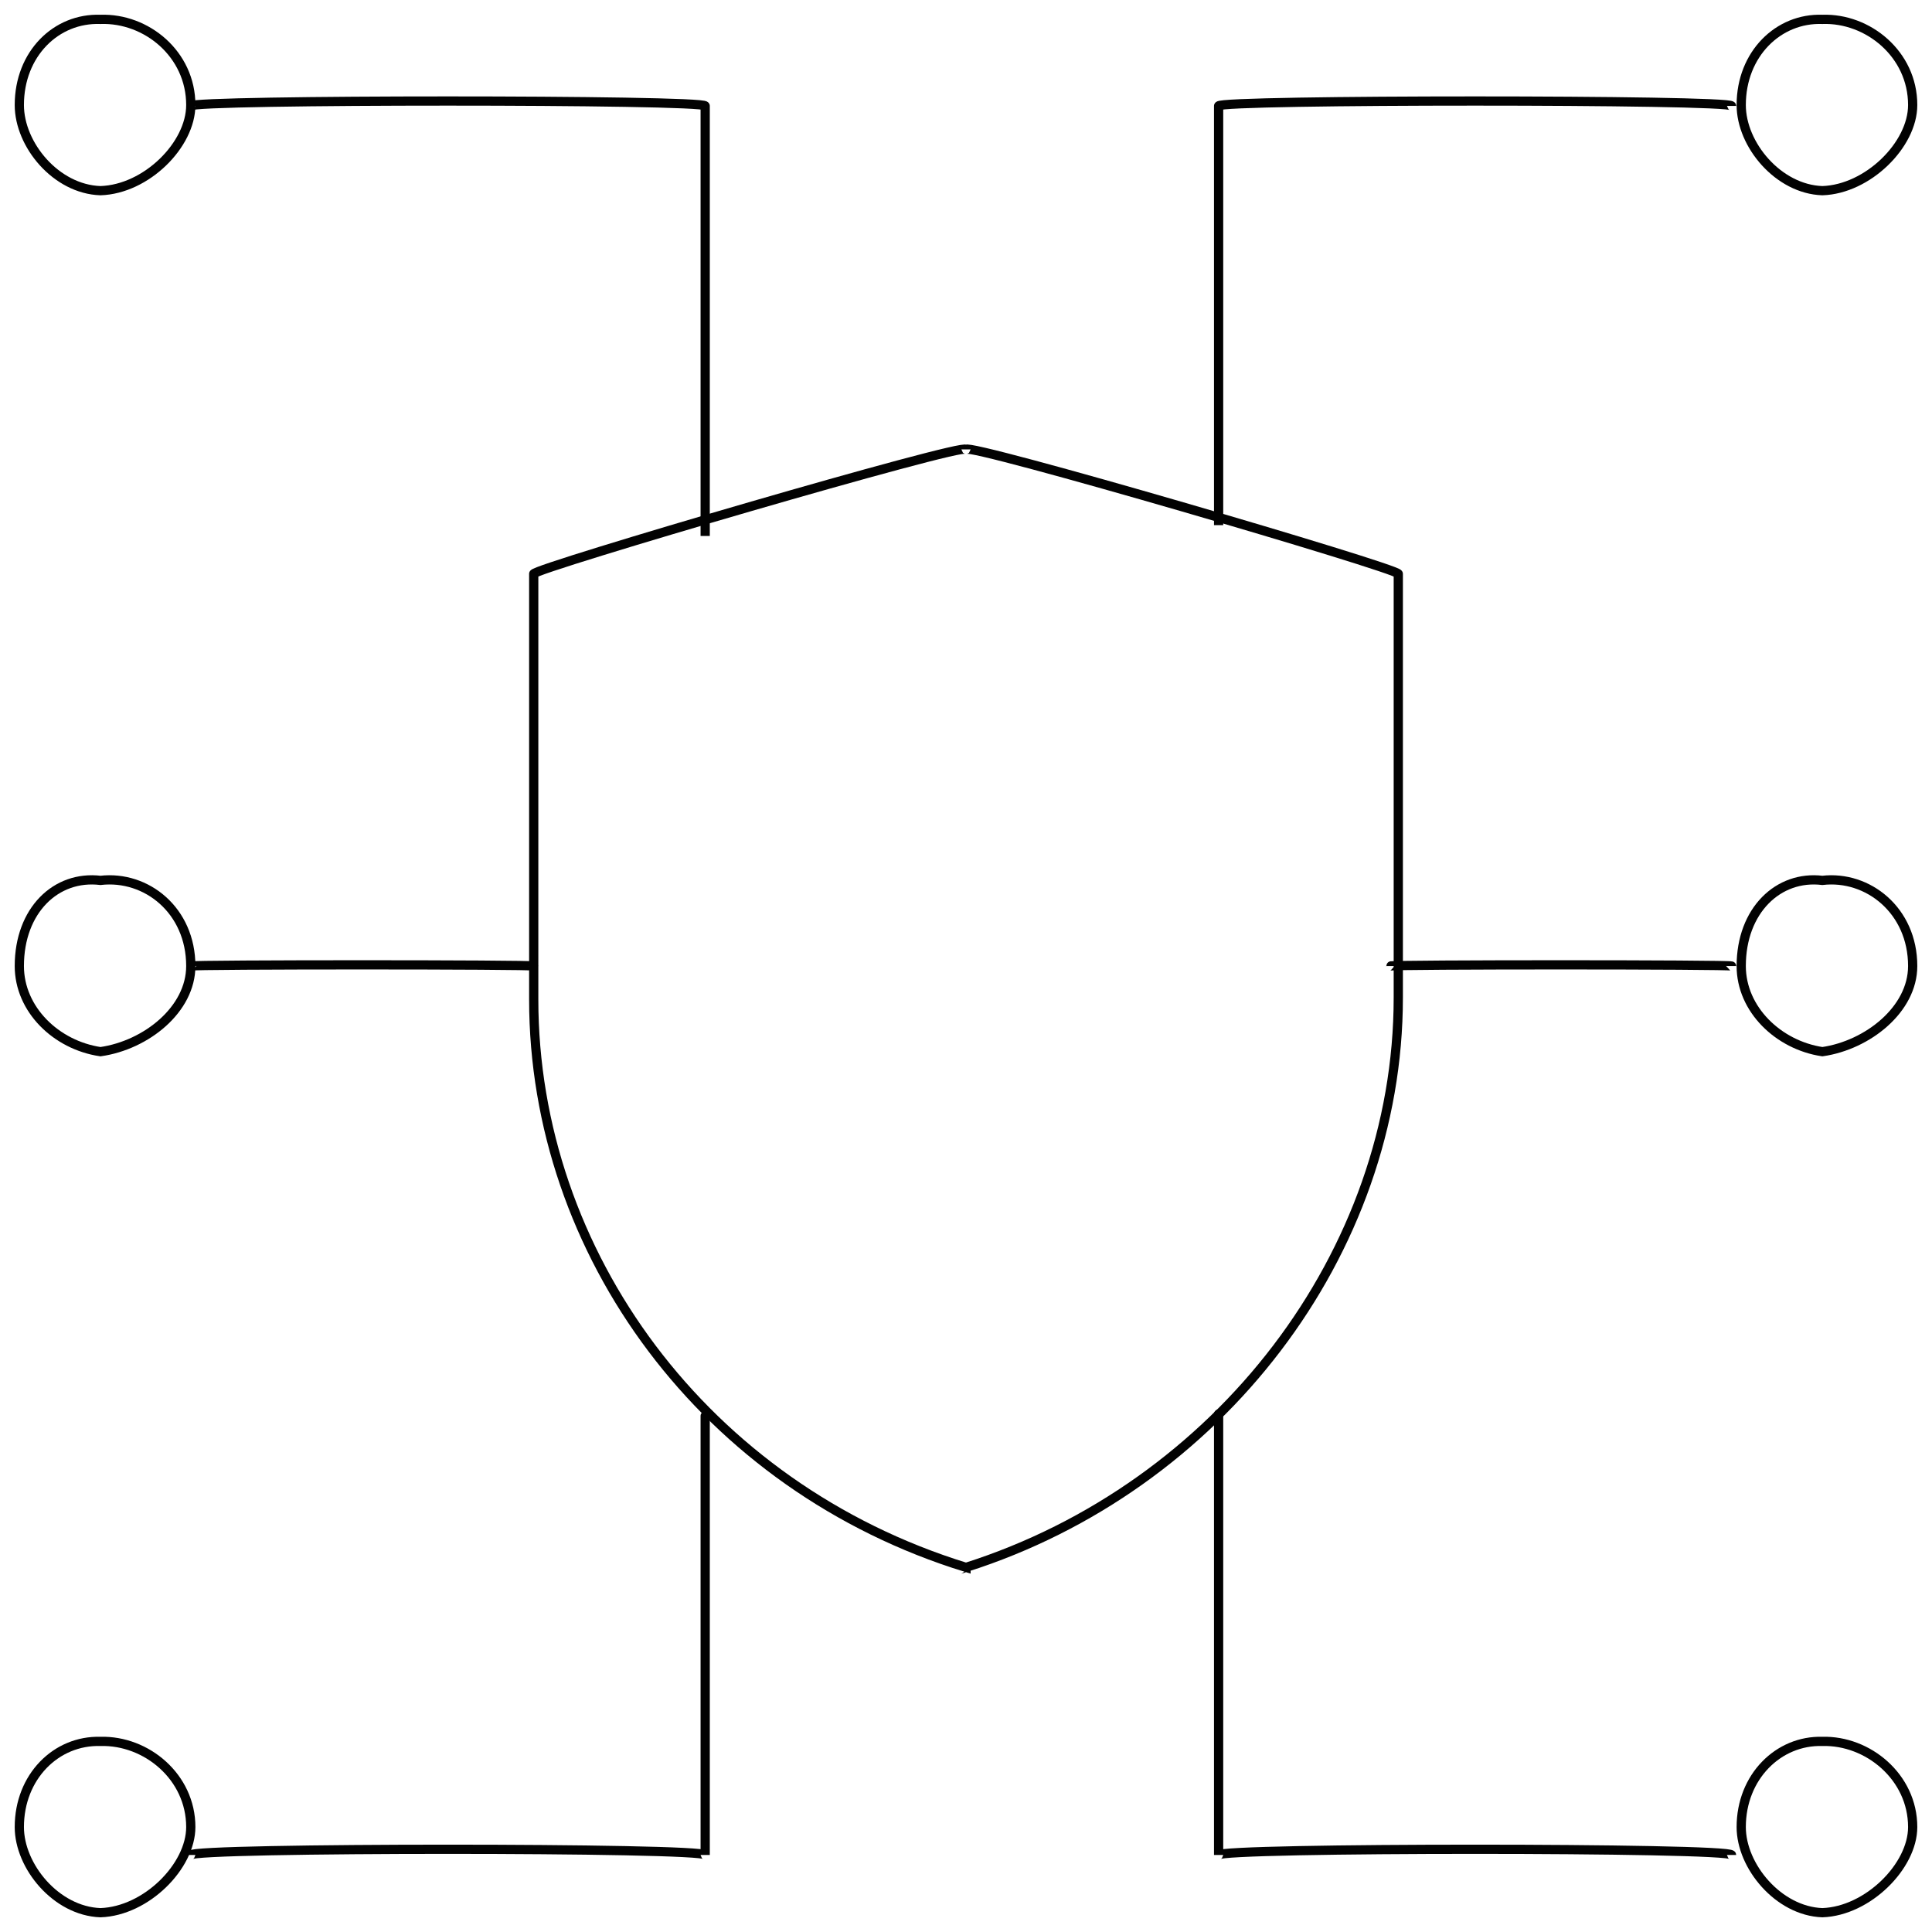 <svg xmlns="http://www.w3.org/2000/svg" version="1.1" xmlns:xlink="http://www.w3.org/1999/xlink" width="100%" height="100%" id="svgWorkerArea" viewBox="0 0 400 400" xmlns:artdraw="https://artdraw.muisca.co" style="background: white;"><defs id="defsdoc"><pattern id="patternBool" x="0" y="0" width="10" height="10" patternUnits="userSpaceOnUse" patternTransform="rotate(35)"><circle cx="5" cy="5" r="4" style="stroke: none;fill: #ff000070;"></circle></pattern></defs><g id="fileImp-959678433" class="cosito"><path id="pathImp-417101540" class="grouped" style="fill:none; stroke:#020202; stroke-miterlimit:10; stroke-width:1.91px; " d="M200.001 324.512C200.001 322.976 200.001 322.976 200.001 324.512 146.001 307.876 110.501 259.476 110.501 206.914 110.501 205.276 110.501 117.676 110.501 118.809 110.501 117.676 200.001 91.476 200.001 93.049 200.001 91.476 289.501 117.676 289.501 118.809 289.501 117.676 289.501 205.276 289.501 206.541 289.501 259.476 252.301 307.876 200.001 324.512 200.001 322.976 200.001 322.976 200.001 324.512"></path><path id="circleImp-245281291" class="grouped" style="fill:none; stroke:#020202; stroke-miterlimit:10; stroke-width:1.91px; " d="M360.501 200.007C360.501 188.476 368.201 181.176 377.301 182.274 386.701 181.176 396.001 188.476 396.001 200.007 396.001 208.976 386.701 216.376 377.301 217.74 368.201 216.376 360.501 208.976 360.501 200.007 360.501 199.676 360.501 199.676 360.501 200.007"></path><path id="circleImp-93146236" class="grouped" style="fill:none; stroke:#020202; stroke-miterlimit:10; stroke-width:1.91px; " d="M4.001 200.007C4.001 188.476 11.601 181.176 20.801 182.274 30.301 181.176 39.501 188.476 39.501 200.007 39.501 208.976 30.301 216.376 20.801 217.74 11.601 216.376 4.001 208.976 4.001 200.007 4.001 199.676 4.001 199.676 4.001 200.007"></path><path id="circleImp-803804980" class="grouped" style="fill:none; stroke:#020202; stroke-miterlimit:10; stroke-width:1.91px; " d="M360.501 21.744C360.501 11.176 368.201 3.676 377.301 4.011 386.701 3.676 396.001 11.176 396.001 21.744 396.001 29.976 386.701 39.176 377.301 39.477 368.201 39.176 360.501 29.976 360.501 21.744 360.501 20.576 360.501 20.576 360.501 21.744"></path><path id="circleImp-778084649" class="grouped" style="fill:none; stroke:#020202; stroke-miterlimit:10; stroke-width:1.91px; " d="M4.001 21.744C4.001 11.176 11.601 3.676 20.801 4.011 30.301 3.676 39.501 11.176 39.501 21.744 39.501 29.976 30.301 39.176 20.801 39.477 11.601 39.176 4.001 29.976 4.001 21.744 4.001 20.576 4.001 20.576 4.001 21.744"></path><path id="circleImp-780863499" class="grouped" style="fill:none; stroke:#020202; stroke-miterlimit:10; stroke-width:1.91px; " d="M360.501 378.271C360.501 367.876 368.201 360.276 377.301 360.538 386.701 360.276 396.001 367.876 396.001 378.271 396.001 386.376 386.701 395.676 377.301 396.004 368.201 395.676 360.501 386.376 360.501 378.271 360.501 377.176 360.501 377.176 360.501 378.271"></path><path id="circleImp-40848512" class="grouped" style="fill:none; stroke:#020202; stroke-miterlimit:10; stroke-width:1.91px; " d="M4.001 378.271C4.001 367.876 11.601 360.276 20.801 360.538 30.301 360.276 39.501 367.876 39.501 378.271 39.501 386.376 30.301 395.676 20.801 396.004 11.601 395.676 4.001 386.376 4.001 378.271 4.001 377.176 4.001 377.176 4.001 378.271"></path><path id="lineImp-388640020" class="grouped" style="fill:none; stroke:#020202; stroke-miterlimit:10; stroke-width:1.91px; " d="M39.501 200.007C39.501 199.676 110.501 199.676 110.501 200.007"></path><path id="lineImp-495515715" class="grouped" style="fill:none; stroke:#020202; stroke-miterlimit:10; stroke-width:1.91px; " d="M358.501 200.007C358.501 199.676 287.801 199.676 287.801 200.007"></path><path id="polylineImp-917004342" class="grouped" style="fill:none; stroke:#020202; stroke-miterlimit:10; stroke-width:1.91px; " d="M252.301 108.729C252.301 108.276 252.301 20.576 252.301 21.93 252.301 20.576 358.501 20.576 358.501 21.93"></path><path id="polylineImp-958923742" class="grouped" style="fill:none; stroke:#020202; stroke-miterlimit:10; stroke-width:1.91px; " d="M146.001 110.969C146.001 110.176 146.001 20.576 146.001 21.93 146.001 20.576 39.501 20.576 39.501 21.93"></path><path id="polylineImp-149728444" class="grouped" style="fill:none; stroke:#020202; stroke-miterlimit:10; stroke-width:1.91px; " d="M146.001 293.152C146.001 291.176 146.001 382.476 146.001 384.058 146.001 382.476 39.501 382.476 39.501 384.058"></path><path id="polylineImp-720473101" class="grouped" style="fill:none; stroke:#020202; stroke-miterlimit:10; stroke-width:1.91px; " d="M252.301 292.779C252.301 291.176 252.301 382.476 252.301 384.058 252.301 382.476 358.501 382.476 358.501 384.058"></path></g></svg>